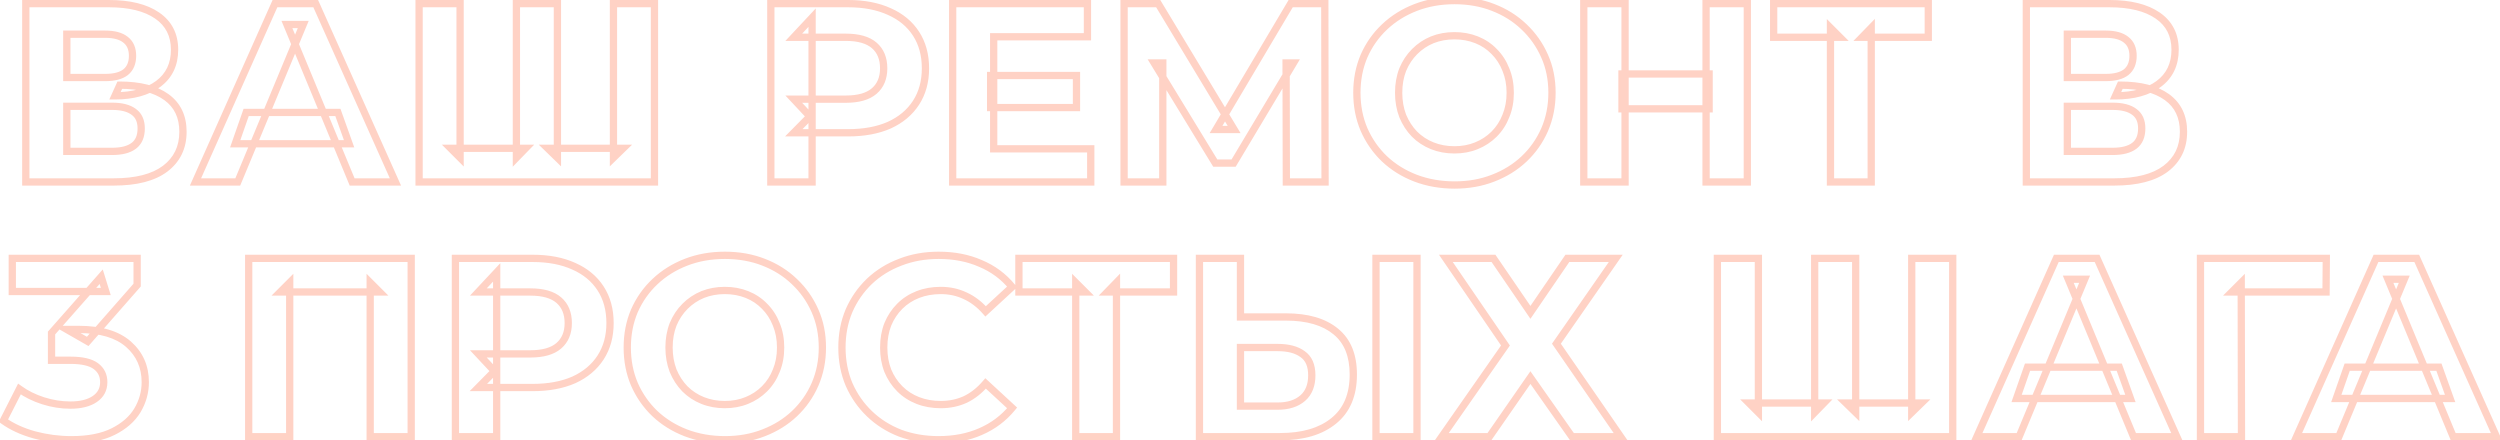 <?xml version="1.0" encoding="UTF-8"?> <svg xmlns="http://www.w3.org/2000/svg" width="687" height="121" viewBox="0 0 687 121" fill="none"><g opacity="0.3"><mask id="path-1-outside-1_366_111" maskUnits="userSpaceOnUse" x="-1" y="-1" width="689" height="123" fill="black"><rect fill="white" x="-1" y="-1" width="689" height="123"></rect><path d="M7.09 50V1H29.91C35.603 1 40.037 2.097 43.21 4.29C46.383 6.483 47.97 9.61 47.97 13.67C47.97 17.683 46.477 20.81 43.49 23.05C40.503 25.243 36.537 26.34 31.59 26.34L32.92 23.4C38.427 23.4 42.697 24.497 45.73 26.69C48.763 28.883 50.28 32.057 50.28 36.21C50.28 40.503 48.647 43.887 45.38 46.36C42.16 48.787 37.447 50 31.24 50H7.09ZM18.36 41.6H30.82C33.433 41.6 35.417 41.087 36.77 40.06C38.123 39.033 38.8 37.447 38.8 35.3C38.8 33.247 38.123 31.73 36.77 30.75C35.417 29.723 33.433 29.21 30.82 29.21H18.36V41.6ZM18.36 21.3H28.93C31.403 21.3 33.27 20.81 34.53 19.83C35.79 18.803 36.42 17.31 36.42 15.35C36.42 13.39 35.79 11.92 34.53 10.94C33.27 9.913 31.403 9.4 28.93 9.4H18.36V21.3ZM53.718 50L75.558 1H86.758L108.668 50H96.768L78.848 6.74H83.328L65.338 50H53.718ZM64.638 39.5L67.648 30.89H92.848L95.928 39.5H64.638ZM144.426 40.76L141.906 43.35V1H153.176V43.35L150.516 40.76H171.236L168.576 43.35V1H179.846V50H115.166V1H126.436V43.35L123.846 40.76H144.426ZM211.826 50V1H233.036C237.423 1 241.203 1.723 244.376 3.17C247.55 4.57 250 6.6 251.726 9.26C253.453 11.92 254.316 15.093 254.316 18.78C254.316 22.42 253.453 25.57 251.726 28.23C250 30.89 247.55 32.943 244.376 34.39C241.203 35.79 237.423 36.49 233.036 36.49H218.126L223.166 31.38V50H211.826ZM223.166 32.64L218.126 27.25H232.406C235.906 27.25 238.52 26.503 240.246 25.01C241.973 23.517 242.836 21.44 242.836 18.78C242.836 16.073 241.973 13.973 240.246 12.48C238.52 10.987 235.906 10.24 232.406 10.24H218.126L223.166 4.85V32.64ZM272.227 20.74H295.817V29.56H272.227V20.74ZM273.067 40.9H299.737V50H261.797V1H298.827V10.1H273.067V40.9ZM308.897 50V1H318.277L339.137 35.58H334.167L354.677 1H364.057L364.127 50H353.487L353.417 17.31H355.447L338.997 44.82H333.957L317.157 17.31H319.537V50H308.897ZM399.749 50.84C395.876 50.84 392.282 50.21 388.969 48.95C385.702 47.69 382.856 45.917 380.429 43.63C378.049 41.343 376.182 38.66 374.829 35.58C373.522 32.5 372.869 29.14 372.869 25.5C372.869 21.86 373.522 18.5 374.829 15.42C376.182 12.34 378.072 9.657 380.499 7.37C382.926 5.083 385.772 3.31 389.039 2.05C392.306 0.79 395.852 0.16 399.679 0.16C403.552 0.16 407.099 0.79 410.319 2.05C413.586 3.31 416.409 5.083 418.789 7.37C421.216 9.657 423.106 12.34 424.459 15.42C425.812 18.453 426.489 21.813 426.489 25.5C426.489 29.14 425.812 32.523 424.459 35.65C423.106 38.73 421.216 41.413 418.789 43.7C416.409 45.94 413.586 47.69 410.319 48.95C407.099 50.21 403.576 50.84 399.749 50.84ZM399.679 41.18C401.872 41.18 403.879 40.807 405.699 40.06C407.566 39.313 409.199 38.24 410.599 36.84C411.999 35.44 413.072 33.783 413.819 31.87C414.612 29.957 415.009 27.833 415.009 25.5C415.009 23.167 414.612 21.043 413.819 19.13C413.072 17.217 411.999 15.56 410.599 14.16C409.246 12.76 407.636 11.687 405.769 10.94C403.902 10.193 401.872 9.82 399.679 9.82C397.486 9.82 395.456 10.193 393.589 10.94C391.769 11.687 390.159 12.76 388.759 14.16C387.359 15.56 386.262 17.217 385.469 19.13C384.722 21.043 384.349 23.167 384.349 25.5C384.349 27.787 384.722 29.91 385.469 31.87C386.262 33.783 387.336 35.44 388.689 36.84C390.089 38.24 391.722 39.313 393.589 40.06C395.456 40.807 397.486 41.18 399.679 41.18ZM468.825 1H480.165V50H468.825V1ZM446.565 50H435.225V1H446.565V50ZM469.665 29.91H445.725V20.32H469.665V29.91ZM503.012 50V7.65L505.602 10.24H487.402V1H529.892V10.24H511.692L514.212 7.65V50H503.012ZM556.836 50V1H579.656C585.349 1 589.783 2.097 592.956 4.29C596.129 6.483 597.716 9.61 597.716 13.67C597.716 17.683 596.223 20.81 593.236 23.05C590.249 25.243 586.283 26.34 581.336 26.34L582.666 23.4C588.173 23.4 592.443 24.497 595.476 26.69C598.509 28.883 600.026 32.057 600.026 36.21C600.026 40.503 598.393 43.887 595.126 46.36C591.906 48.787 587.193 50 580.986 50H556.836ZM568.106 41.6H580.566C583.179 41.6 585.163 41.087 586.516 40.06C587.869 39.033 588.546 37.447 588.546 35.3C588.546 33.247 587.869 31.73 586.516 30.75C585.163 29.723 583.179 29.21 580.566 29.21H568.106V41.6ZM568.106 21.3H578.676C581.149 21.3 583.016 20.81 584.276 19.83C585.536 18.803 586.166 17.31 586.166 15.35C586.166 13.39 585.536 11.92 584.276 10.94C583.016 9.913 581.149 9.4 578.676 9.4H568.106V21.3ZM19.62 120.84C16.213 120.84 12.83 120.397 9.47 119.51C6.11 118.577 3.263 117.27 0.93 115.59L5.34 106.91C7.207 108.263 9.377 109.337 11.85 110.13C14.323 110.923 16.82 111.32 19.34 111.32C22.187 111.32 24.427 110.76 26.06 109.64C27.693 108.52 28.51 106.98 28.51 105.02C28.51 103.153 27.787 101.683 26.34 100.61C24.893 99.537 22.56 99 19.34 99H14.16V91.51L27.81 76.04L29.07 80.1H3.38V71H37.68V78.35L24.1 93.82L18.36 90.53H21.65C27.67 90.53 32.22 91.883 35.3 94.59C38.38 97.297 39.92 100.773 39.92 105.02C39.92 107.773 39.197 110.363 37.75 112.79C36.303 115.17 34.087 117.107 31.1 118.6C28.113 120.093 24.287 120.84 19.62 120.84ZM68.34 120V71H113V120H101.73V77.65L104.32 80.24H77.02L79.61 77.65V120H68.34ZM125.147 120V71H146.357C150.743 71 154.523 71.723 157.697 73.17C160.87 74.57 163.32 76.6 165.047 79.26C166.773 81.92 167.637 85.093 167.637 88.78C167.637 92.42 166.773 95.57 165.047 98.23C163.32 100.89 160.87 102.943 157.697 104.39C154.523 105.79 150.743 106.49 146.357 106.49H131.447L136.487 101.38V120H125.147ZM136.487 102.64L131.447 97.25H145.727C149.227 97.25 151.84 96.503 153.567 95.01C155.293 93.517 156.157 91.44 156.157 88.78C156.157 86.073 155.293 83.973 153.567 82.48C151.84 80.987 149.227 80.24 145.727 80.24H131.447L136.487 74.85V102.64ZM199.251 120.84C195.378 120.84 191.784 120.21 188.471 118.95C185.204 117.69 182.358 115.917 179.931 113.63C177.551 111.343 175.684 108.66 174.331 105.58C173.024 102.5 172.371 99.14 172.371 95.5C172.371 91.86 173.024 88.5 174.331 85.42C175.684 82.34 177.574 79.657 180.001 77.37C182.428 75.083 185.274 73.31 188.541 72.05C191.808 70.79 195.354 70.16 199.181 70.16C203.054 70.16 206.601 70.79 209.821 72.05C213.088 73.31 215.911 75.083 218.291 77.37C220.718 79.657 222.608 82.34 223.961 85.42C225.314 88.453 225.991 91.813 225.991 95.5C225.991 99.14 225.314 102.523 223.961 105.65C222.608 108.73 220.718 111.413 218.291 113.7C215.911 115.94 213.088 117.69 209.821 118.95C206.601 120.21 203.078 120.84 199.251 120.84ZM199.181 111.18C201.374 111.18 203.381 110.807 205.201 110.06C207.068 109.313 208.701 108.24 210.101 106.84C211.501 105.44 212.574 103.783 213.321 101.87C214.114 99.957 214.511 97.833 214.511 95.5C214.511 93.167 214.114 91.043 213.321 89.13C212.574 87.217 211.501 85.56 210.101 84.16C208.748 82.76 207.138 81.687 205.271 80.94C203.404 80.193 201.374 79.82 199.181 79.82C196.988 79.82 194.958 80.193 193.091 80.94C191.271 81.687 189.661 82.76 188.261 84.16C186.861 85.56 185.764 87.217 184.971 89.13C184.224 91.043 183.851 93.167 183.851 95.5C183.851 97.787 184.224 99.91 184.971 101.87C185.764 103.783 186.838 105.44 188.191 106.84C189.591 108.24 191.224 109.313 193.091 110.06C194.958 110.807 196.988 111.18 199.181 111.18ZM257.897 120.84C254.117 120.84 250.593 120.233 247.327 119.02C244.107 117.76 241.307 115.987 238.927 113.7C236.547 111.413 234.68 108.73 233.327 105.65C232.02 102.57 231.367 99.187 231.367 95.5C231.367 91.813 232.02 88.43 233.327 85.35C234.68 82.27 236.547 79.587 238.927 77.3C241.353 75.013 244.177 73.263 247.397 72.05C250.617 70.79 254.14 70.16 257.967 70.16C262.213 70.16 266.04 70.907 269.447 72.4C272.9 73.847 275.793 75.993 278.127 78.84L270.847 85.56C269.167 83.647 267.3 82.223 265.247 81.29C263.193 80.31 260.953 79.82 258.527 79.82C256.24 79.82 254.14 80.193 252.227 80.94C250.313 81.687 248.657 82.76 247.257 84.16C245.857 85.56 244.76 87.217 243.967 89.13C243.22 91.043 242.847 93.167 242.847 95.5C242.847 97.833 243.22 99.957 243.967 101.87C244.76 103.783 245.857 105.44 247.257 106.84C248.657 108.24 250.313 109.313 252.227 110.06C254.14 110.807 256.24 111.18 258.527 111.18C260.953 111.18 263.193 110.713 265.247 109.78C267.3 108.8 269.167 107.33 270.847 105.37L278.127 112.09C275.793 114.937 272.9 117.107 269.447 118.6C266.04 120.093 262.19 120.84 257.897 120.84ZM295.609 120V77.65L298.199 80.24H279.999V71H322.489V80.24H304.289L306.809 77.65V120H295.609ZM353.34 87.1C359.266 87.1 363.84 88.43 367.06 91.09C370.28 93.703 371.89 97.647 371.89 102.92C371.89 108.52 370.093 112.767 366.5 115.66C362.953 118.553 358.03 120 351.73 120H329.61V71H340.88V87.1H353.34ZM351.1 111.6C353.993 111.6 356.28 110.877 357.96 109.43C359.64 107.983 360.48 105.883 360.48 103.13C360.48 100.423 359.64 98.487 357.96 97.32C356.326 96.107 354.04 95.5 351.1 95.5H340.88V111.6H351.1ZM378.12 120V71H389.39V120H378.12ZM397.322 71H410.412L420.562 85.84L430.712 71H444.012L427.702 94.45L445.342 120H431.972L420.562 103.76L409.292 120H396.202L413.702 94.94L397.322 71ZM501.194 110.76L498.674 113.35V71H509.944V113.35L507.284 110.76H528.004L525.344 113.35V71H536.614V120H471.934V71H483.204V113.35L480.614 110.76H501.194ZM543.24 120L565.08 71H576.28L598.19 120H586.29L568.37 76.74H572.85L554.86 120H543.24ZM554.16 109.5L557.17 100.89H582.37L585.45 109.5H554.16ZM604.688 120V71H639.268L639.198 80.24H613.298L615.888 77.65L615.958 120H604.688ZM631.081 120L652.921 71H664.121L686.031 120H674.131L656.211 76.74H660.691L642.701 120H631.081ZM642.001 109.5L645.011 100.89H670.211L673.291 109.5H642.001Z"></path></mask><path d="M7.09 50H6.09V51H7.09V50ZM7.09 1V-3.33786e-06H6.09V1H7.09ZM43.21 4.29L43.779 3.467L43.779 3.467L43.21 4.29ZM43.49 23.05L44.082 23.856L44.09 23.85L43.49 23.05ZM31.59 26.34L30.679 25.928L30.04 27.34H31.59V26.34ZM32.92 23.4V22.4H32.275L32.009 22.988L32.92 23.4ZM45.73 26.69L46.316 25.88L46.316 25.88L45.73 26.69ZM45.38 46.36L45.982 47.159L45.984 47.157L45.38 46.36ZM18.36 41.6H17.36V42.6H18.36V41.6ZM36.77 40.06L37.374 40.857L37.374 40.857L36.77 40.06ZM36.77 30.75L36.166 31.547L36.175 31.553L36.184 31.56L36.77 30.75ZM18.36 29.21V28.21H17.36V29.21H18.36ZM18.36 21.3H17.36V22.3H18.36V21.3ZM34.53 19.83L35.144 20.619L35.153 20.612L35.162 20.605L34.53 19.83ZM34.53 10.94L33.898 11.715L33.907 11.722L33.916 11.729L34.53 10.94ZM18.36 9.4V8.4H17.36V9.4H18.36ZM8.09 50V1H6.09V50H8.09ZM7.09 2H29.91V-3.33786e-06H7.09V2ZM29.91 2C35.492 2 39.697 3.078 42.641 5.113L43.779 3.467C40.376 1.116 35.715 -3.33786e-06 29.91 -3.33786e-06V2ZM42.641 5.113C45.528 7.108 46.97 9.918 46.97 13.67H48.97C48.97 9.302 47.239 5.859 43.779 3.467L42.641 5.113ZM46.97 13.67C46.97 17.396 45.604 20.215 42.89 22.25L44.09 23.85C47.35 21.405 48.97 17.971 48.97 13.67H46.97ZM42.898 22.244C40.132 24.275 36.394 25.34 31.59 25.34V27.34C36.679 27.34 40.874 26.212 44.082 23.856L42.898 22.244ZM32.501 26.752L33.831 23.812L32.009 22.988L30.679 25.928L32.501 26.752ZM32.92 24.4C38.311 24.4 42.344 25.476 45.144 27.5L46.316 25.88C43.049 23.517 38.542 22.4 32.92 22.4V24.4ZM45.144 27.5C47.886 29.483 49.28 32.337 49.28 36.21H51.28C51.28 31.776 49.641 28.284 46.316 25.88L45.144 27.5ZM49.28 36.21C49.28 40.208 47.78 43.289 44.776 45.563L45.984 47.157C49.514 44.485 51.28 40.799 51.28 36.21H49.28ZM44.778 45.561C41.803 47.804 37.34 49 31.24 49V51C37.554 51 42.517 49.77 45.982 47.159L44.778 45.561ZM31.24 49H7.09V51H31.24V49ZM18.36 42.6H30.82V40.6H18.36V42.6ZM30.82 42.6C33.541 42.6 35.776 42.069 37.374 40.857L36.166 39.263C35.057 40.104 33.326 40.6 30.82 40.6V42.6ZM37.374 40.857C39.041 39.592 39.8 37.669 39.8 35.3H37.8C37.8 37.225 37.205 38.475 36.166 39.263L37.374 40.857ZM39.8 35.3C39.8 33.008 39.03 31.152 37.356 29.94L36.184 31.56C37.217 32.308 37.8 33.485 37.8 35.3H39.8ZM37.374 29.953C35.776 28.741 33.541 28.21 30.82 28.21V30.21C33.326 30.21 35.057 30.706 36.166 31.547L37.374 29.953ZM30.82 28.21H18.36V30.21H30.82V28.21ZM17.36 29.21V41.6H19.36V29.21H17.36ZM18.36 22.3H28.93V20.3H18.36V22.3ZM28.93 22.3C31.511 22.3 33.635 21.793 35.144 20.619L33.916 19.041C32.905 19.827 31.296 20.3 28.93 20.3V22.3ZM35.162 20.605C36.703 19.349 37.42 17.542 37.42 15.35H35.42C35.42 17.078 34.877 18.257 33.898 19.055L35.162 20.605ZM37.42 15.35C37.42 13.159 36.703 11.363 35.144 10.151L33.916 11.729C34.877 12.477 35.42 13.621 35.42 15.35H37.42ZM35.162 10.165C33.651 8.934 31.519 8.4 28.93 8.4V10.4C31.288 10.4 32.889 10.893 33.898 11.715L35.162 10.165ZM28.93 8.4H18.36V10.4H28.93V8.4ZM17.36 9.4V21.3H19.36V9.4H17.36ZM53.718 50L52.805 49.593L52.178 51H53.718V50ZM75.558 1V-3.33786e-06H74.909L74.645 0.593L75.558 1ZM86.758 1L87.671 0.592L87.406 -3.33786e-06H86.758V1ZM108.668 50V51H110.211L109.581 49.592L108.668 50ZM96.768 50L95.844 50.383L96.1 51H96.768V50ZM78.848 6.74V5.74H77.352L77.924 7.123L78.848 6.74ZM83.328 6.74L84.251 7.124L84.827 5.74H83.328V6.74ZM65.338 50V51H66.005L66.261 50.384L65.338 50ZM64.638 39.5L63.694 39.17L63.229 40.5H64.638V39.5ZM67.648 30.89V29.89H66.939L66.704 30.56L67.648 30.89ZM92.848 30.89L93.79 30.553L93.552 29.89H92.848V30.89ZM95.928 39.5V40.5H97.348L96.87 39.163L95.928 39.5ZM54.632 50.407L76.472 1.407L74.645 0.593L52.805 49.593L54.632 50.407ZM75.558 2H86.758V-3.33786e-06H75.558V2ZM85.845 1.408L107.755 50.408L109.581 49.592L87.671 0.592L85.845 1.408ZM108.668 49H96.768V51H108.668V49ZM97.692 49.617L79.772 6.357L77.924 7.123L95.844 50.383L97.692 49.617ZM78.848 7.74H83.328V5.74H78.848V7.74ZM82.405 6.356L64.415 49.616L66.261 50.384L84.251 7.124L82.405 6.356ZM65.338 49H53.718V51H65.338V49ZM65.582 39.83L68.592 31.22L66.704 30.56L63.694 39.17L65.582 39.83ZM67.648 31.89H92.848V29.89H67.648V31.89ZM91.907 31.227L94.987 39.837L96.87 39.163L93.79 30.553L91.907 31.227ZM95.928 38.5H64.638V40.5H95.928V38.5ZM144.426 40.76L145.143 41.457L146.794 39.76H144.426V40.76ZM141.906 43.35H140.906V45.812L142.623 44.047L141.906 43.35ZM141.906 1V-3.33786e-06H140.906V1H141.906ZM153.176 1H154.176V-3.33786e-06H153.176V1ZM153.176 43.35L152.479 44.066L154.176 45.719V43.35H153.176ZM150.516 40.76V39.76H148.056L149.819 41.477L150.516 40.76ZM171.236 40.76L171.934 41.477L173.697 39.76H171.236V40.76ZM168.576 43.35H167.576V45.719L169.274 44.066L168.576 43.35ZM168.576 1V-3.33786e-06H167.576V1H168.576ZM179.846 1H180.846V-3.33786e-06H179.846V1ZM179.846 50V51H180.846V50H179.846ZM115.166 50H114.166V51H115.166V50ZM115.166 1V-3.33786e-06H114.166V1H115.166ZM126.436 1H127.436V-3.33786e-06H126.436V1ZM126.436 43.35L125.729 44.057L127.436 45.764V43.35H126.436ZM123.846 40.76V39.76H121.432L123.139 41.467L123.846 40.76ZM143.709 40.063L141.189 42.653L142.623 44.047L145.143 41.457L143.709 40.063ZM142.906 43.35V1H140.906V43.35H142.906ZM141.906 2H153.176V-3.33786e-06H141.906V2ZM152.176 1V43.35H154.176V1H152.176ZM153.874 42.633L151.214 40.044L149.819 41.477L152.479 44.066L153.874 42.633ZM150.516 41.76H171.236V39.76H150.516V41.76ZM170.539 40.044L167.879 42.633L169.274 44.066L171.934 41.477L170.539 40.044ZM169.576 43.35V1H167.576V43.35H169.576ZM168.576 2H179.846V-3.33786e-06H168.576V2ZM178.846 1V50H180.846V1H178.846ZM179.846 49H115.166V51H179.846V49ZM116.166 50V1H114.166V50H116.166ZM115.166 2H126.436V-3.33786e-06H115.166V2ZM125.436 1V43.35H127.436V1H125.436ZM127.143 42.643L124.553 40.053L123.139 41.467L125.729 44.057L127.143 42.643ZM123.846 41.76H144.426V39.76H123.846V41.76ZM211.826 50H210.826V51H211.826V50ZM211.826 1V-3.33786e-06H210.826V1H211.826ZM244.376 3.17L243.961 4.08L243.973 4.085L244.376 3.17ZM251.726 9.26L250.888 9.804L250.888 9.804L251.726 9.26ZM244.376 34.39L244.78 35.305L244.791 35.3L244.376 34.39ZM218.126 36.49L217.414 35.788L215.735 37.49H218.126V36.49ZM223.166 31.38H224.166V28.942L222.454 30.678L223.166 31.38ZM223.166 50V51H224.166V50H223.166ZM223.166 32.64L222.436 33.323L224.166 35.174V32.64H223.166ZM218.126 27.25V26.25H215.822L217.396 27.933L218.126 27.25ZM218.126 10.24L217.396 9.557L215.822 11.24H218.126V10.24ZM223.166 4.85H224.166V2.316L222.436 4.167L223.166 4.85ZM212.826 50V1H210.826V50H212.826ZM211.826 2H233.036V-3.33786e-06H211.826V2ZM233.036 2C237.316 2 240.947 2.706 243.962 4.08L244.791 2.26C241.459 0.741 237.53 -3.33786e-06 233.036 -3.33786e-06V2ZM243.973 4.085C246.985 5.414 249.277 7.323 250.888 9.804L252.565 8.716C250.723 5.877 248.114 3.726 244.78 2.255L243.973 4.085ZM250.888 9.804C252.493 12.277 253.316 15.255 253.316 18.78H255.316C255.316 14.932 254.413 11.563 252.565 8.716L250.888 9.804ZM253.316 18.78C253.316 22.256 252.494 25.211 250.888 27.686L252.565 28.774C254.412 25.929 255.316 22.584 255.316 18.78H253.316ZM250.888 27.686C249.275 30.17 246.98 32.104 243.962 33.48L244.791 35.3C248.12 33.782 250.725 31.61 252.565 28.774L250.888 27.686ZM243.973 33.475C240.955 34.806 237.32 35.49 233.036 35.49V37.49C237.526 37.49 241.451 36.774 244.78 35.305L243.973 33.475ZM233.036 35.49H218.126V37.49H233.036V35.49ZM218.838 37.192L223.878 32.082L222.454 30.678L217.414 35.788L218.838 37.192ZM222.166 31.38V50H224.166V31.38H222.166ZM223.166 49H211.826V51H223.166V49ZM223.897 31.957L218.857 26.567L217.396 27.933L222.436 33.323L223.897 31.957ZM218.126 28.25H232.406V26.25H218.126V28.25ZM232.406 28.25C236.024 28.25 238.917 27.482 240.9 25.766L239.592 24.254C238.122 25.525 235.789 26.25 232.406 26.25V28.25ZM240.9 25.766C242.884 24.051 243.836 21.677 243.836 18.78H241.836C241.836 21.203 241.062 22.982 239.592 24.254L240.9 25.766ZM243.836 18.78C243.836 15.842 242.888 13.443 240.9 11.724L239.592 13.236C241.058 14.504 241.836 16.304 241.836 18.78H243.836ZM240.9 11.724C238.917 10.008 236.024 9.24 232.406 9.24V11.24C235.789 11.24 238.122 11.965 239.592 13.236L240.9 11.724ZM232.406 9.24H218.126V11.24H232.406V9.24ZM218.857 10.923L223.897 5.533L222.436 4.167L217.396 9.557L218.857 10.923ZM222.166 4.85V32.64H224.166V4.85H222.166ZM272.227 20.74V19.74H271.227V20.74H272.227ZM295.817 20.74H296.817V19.74H295.817V20.74ZM295.817 29.56V30.56H296.817V29.56H295.817ZM272.227 29.56H271.227V30.56H272.227V29.56ZM273.067 40.9H272.067V41.9H273.067V40.9ZM299.737 40.9H300.737V39.9H299.737V40.9ZM299.737 50V51H300.737V50H299.737ZM261.797 50H260.797V51H261.797V50ZM261.797 1V-3.33786e-06H260.797V1H261.797ZM298.827 1H299.827V-3.33786e-06H298.827V1ZM298.827 10.1V11.1H299.827V10.1H298.827ZM273.067 10.1V9.1H272.067V10.1H273.067ZM272.227 21.74H295.817V19.74H272.227V21.74ZM294.817 20.74V29.56H296.817V20.74H294.817ZM295.817 28.56H272.227V30.56H295.817V28.56ZM273.227 29.56V20.74H271.227V29.56H273.227ZM273.067 41.9H299.737V39.9H273.067V41.9ZM298.737 40.9V50H300.737V40.9H298.737ZM299.737 49H261.797V51H299.737V49ZM262.797 50V1H260.797V50H262.797ZM261.797 2H298.827V-3.33786e-06H261.797V2ZM297.827 1V10.1H299.827V1H297.827ZM298.827 9.1H273.067V11.1H298.827V9.1ZM272.067 10.1V40.9H274.067V10.1H272.067ZM308.897 50H307.897V51H308.897V50ZM308.897 1V-3.33786e-06H307.897V1H308.897ZM318.277 1L319.133 0.483L318.841 -3.33786e-06H318.277V1ZM339.137 35.58V36.58H340.908L339.993 35.063L339.137 35.58ZM334.167 35.58L333.307 35.07L332.411 36.58H334.167V35.58ZM354.677 1V-3.33786e-06H354.107L353.817 0.49L354.677 1ZM364.057 1L365.057 0.999L365.055 -3.33786e-06H364.057V1ZM364.127 50V51H365.128L365.127 49.999L364.127 50ZM353.487 50L352.487 50.002L352.489 51H353.487V50ZM353.417 17.31V16.31H352.415L352.417 17.312L353.417 17.31ZM355.447 17.31L356.305 17.823L357.21 16.31H355.447V17.31ZM338.997 44.82V45.82H339.564L339.855 45.333L338.997 44.82ZM333.957 44.82L333.103 45.341L333.396 45.82H333.957V44.82ZM317.157 17.31V16.31H315.374L316.303 17.831L317.157 17.31ZM319.537 17.31H320.537V16.31H319.537V17.31ZM319.537 50V51H320.537V50H319.537ZM309.897 50V1H307.897V50H309.897ZM308.897 2H318.277V-3.33786e-06H308.897V2ZM317.42 1.517L338.28 36.096L339.993 35.063L319.133 0.483L317.42 1.517ZM339.137 34.58H334.167V36.58H339.137V34.58ZM335.027 36.09L355.537 1.51L353.817 0.49L333.307 35.07L335.027 36.09ZM354.677 2H364.057V-3.33786e-06H354.677V2ZM363.057 1.001L363.127 50.001L365.127 49.999L365.057 0.999L363.057 1.001ZM364.127 49H353.487V51H364.127V49ZM354.487 49.998L354.417 17.308L352.417 17.312L352.487 50.002L354.487 49.998ZM353.417 18.31H355.447V16.31H353.417V18.31ZM354.588 16.797L338.138 44.307L339.855 45.333L356.305 17.823L354.588 16.797ZM338.997 43.82H333.957V45.82H338.997V43.82ZM334.81 44.299L318.01 16.789L316.303 17.831L333.103 45.341L334.81 44.299ZM317.157 18.31H319.537V16.31H317.157V18.31ZM318.537 17.31V50H320.537V17.31H318.537ZM319.537 49H308.897V51H319.537V49ZM388.969 48.95L388.609 49.883L388.614 49.885L388.969 48.95ZM380.429 43.63L379.736 44.351L379.743 44.358L380.429 43.63ZM374.829 35.58L373.908 35.971L373.913 35.982L374.829 35.58ZM374.829 15.42L373.913 15.018L373.908 15.029L374.829 15.42ZM380.499 7.37L379.813 6.642L379.813 6.642L380.499 7.37ZM389.039 2.05L388.679 1.117L388.679 1.117L389.039 2.05ZM410.319 2.05L409.955 2.981L409.959 2.983L410.319 2.05ZM418.789 7.37L418.096 8.091L418.103 8.098L418.789 7.37ZM424.459 15.42L423.543 15.822L423.546 15.827L424.459 15.42ZM424.459 35.65L425.375 36.052L425.377 36.047L424.459 35.65ZM418.789 43.7L419.474 44.428L419.475 44.428L418.789 43.7ZM410.319 48.95L409.959 48.017L409.955 48.019L410.319 48.95ZM405.699 40.06L405.328 39.132L405.319 39.135L405.699 40.06ZM410.599 36.84L409.892 36.133L409.892 36.133L410.599 36.84ZM413.819 31.87L412.895 31.487L412.891 31.497L412.887 31.506L413.819 31.87ZM413.819 19.13L412.887 19.494L412.891 19.503L412.895 19.513L413.819 19.13ZM410.599 14.16L409.88 14.855L409.886 14.861L409.892 14.867L410.599 14.16ZM405.769 10.94L405.398 11.868L405.398 11.868L405.769 10.94ZM393.589 10.94L393.218 10.011L393.209 10.015L393.589 10.94ZM388.759 14.16L389.466 14.867L389.466 14.867L388.759 14.16ZM385.469 19.13L384.545 18.747L384.541 18.757L384.537 18.767L385.469 19.13ZM385.469 31.87L384.534 32.226L384.54 32.24L384.545 32.253L385.469 31.87ZM388.689 36.84L387.97 37.535L387.976 37.541L387.982 37.547L388.689 36.84ZM393.589 40.06L393.96 39.132L393.96 39.132L393.589 40.06ZM399.749 49.84C395.986 49.84 392.514 49.228 389.324 48.015L388.614 49.885C392.05 51.192 395.765 51.84 399.749 51.84V49.84ZM389.329 48.017C386.177 46.801 383.442 45.096 381.115 42.902L379.743 44.358C382.269 46.738 385.228 48.579 388.609 49.883L389.329 48.017ZM381.122 42.909C378.838 40.715 377.046 38.14 375.745 35.178L373.913 35.982C375.318 39.18 377.26 41.972 379.736 44.351L381.122 42.909ZM375.75 35.189C374.5 32.243 373.869 29.018 373.869 25.5H371.869C371.869 29.262 372.545 32.757 373.908 35.971L375.75 35.189ZM373.869 25.5C373.869 21.982 374.5 18.756 375.75 15.81L373.908 15.029C372.545 18.244 371.869 21.738 371.869 25.5H373.869ZM375.745 15.822C377.044 12.864 378.857 10.292 381.185 8.098L379.813 6.642C377.288 9.022 375.32 11.816 373.913 15.018L375.745 15.822ZM381.185 8.098C383.512 5.904 386.247 4.199 389.399 2.983L388.679 1.117C385.298 2.421 382.339 4.262 379.813 6.642L381.185 8.098ZM389.399 2.983C392.54 1.771 395.964 1.16 399.679 1.16V-0.84C395.741 -0.84 392.071 -0.191 388.679 1.117L389.399 2.983ZM399.679 1.16C403.443 1.16 406.864 1.772 409.955 2.981L410.683 1.119C407.334 -0.192 403.662 -0.84 399.679 -0.84V1.16ZM409.959 2.983C413.109 4.198 415.818 5.902 418.096 8.091L419.482 6.649C417 4.265 414.062 2.422 410.679 1.117L409.959 2.983ZM418.103 8.098C420.431 10.292 422.244 12.864 423.543 15.822L425.375 15.018C423.968 11.816 422 9.022 419.475 6.642L418.103 8.098ZM423.546 15.827C424.836 18.719 425.489 21.938 425.489 25.5H427.489C427.489 21.689 426.789 18.188 425.372 15.013L423.546 15.827ZM425.489 25.5C425.489 29.013 424.837 32.26 423.541 35.253L425.377 36.047C426.788 32.787 427.489 29.267 427.489 25.5H425.489ZM423.543 35.248C422.244 38.206 420.431 40.778 418.103 42.972L419.475 44.428C422 42.048 423.968 39.254 425.375 36.052L423.543 35.248ZM418.104 42.972C415.824 45.117 413.114 46.8 409.959 48.017L410.679 49.883C414.058 48.58 416.994 46.763 419.474 44.428L418.104 42.972ZM409.955 48.019C406.862 49.229 403.464 49.84 399.749 49.84V51.84C403.687 51.84 407.335 51.191 410.683 49.881L409.955 48.019ZM399.679 42.18C401.988 42.18 404.125 41.787 406.079 40.985L405.319 39.135C403.633 39.827 401.757 40.18 399.679 40.18V42.18ZM406.07 40.989C408.061 40.192 409.809 39.044 411.306 37.547L409.892 36.133C408.589 37.436 407.071 38.434 405.328 39.132L406.07 40.989ZM411.306 37.547C412.808 36.046 413.956 34.271 414.751 32.233L412.887 31.506C412.189 33.296 411.19 34.834 409.892 36.133L411.306 37.547ZM414.743 32.253C415.592 30.204 416.009 27.948 416.009 25.5H414.009C414.009 27.718 413.632 29.709 412.895 31.487L414.743 32.253ZM416.009 25.5C416.009 23.052 415.592 20.796 414.743 18.747L412.895 19.513C413.632 21.291 414.009 23.282 414.009 25.5H416.009ZM414.751 18.767C413.956 16.729 412.808 14.954 411.306 13.453L409.892 14.867C411.19 16.166 412.189 17.704 412.887 19.494L414.751 18.767ZM411.318 13.465C409.863 11.96 408.134 10.809 406.14 10.011L405.398 11.868C407.138 12.565 408.628 13.56 409.88 14.855L411.318 13.465ZM406.14 10.011C404.145 9.213 401.988 8.82 399.679 8.82V10.82C401.757 10.82 403.659 11.173 405.398 11.868L406.14 10.011ZM399.679 8.82C397.37 8.82 395.213 9.213 393.218 10.011L393.96 11.868C395.699 11.173 397.601 10.82 399.679 10.82V8.82ZM393.209 10.015C391.266 10.812 389.545 11.96 388.052 13.453L389.466 14.867C390.773 13.56 392.272 12.561 393.969 11.865L393.209 10.015ZM388.052 13.453C386.555 14.95 385.386 16.718 384.545 18.747L386.393 19.513C387.138 17.715 388.163 16.17 389.466 14.867L388.052 13.453ZM384.537 18.767C383.74 20.81 383.349 23.059 383.349 25.5H385.349C385.349 23.274 385.705 21.276 386.401 19.494L384.537 18.767ZM383.349 25.5C383.349 27.897 383.741 30.142 384.534 32.226L386.403 31.514C385.704 29.677 385.349 27.676 385.349 25.5H383.349ZM384.545 32.253C385.384 34.275 386.524 36.039 387.97 37.535L389.408 36.145C388.147 34.841 387.141 33.292 386.393 31.487L384.545 32.253ZM387.982 37.547C389.479 39.044 391.227 40.192 393.218 40.989L393.96 39.132C392.217 38.434 390.699 37.436 389.396 36.133L387.982 37.547ZM393.218 40.989C395.213 41.786 397.37 42.18 399.679 42.18V40.18C397.601 40.18 395.699 39.827 393.96 39.132L393.218 40.989ZM468.825 1V-3.33786e-06H467.825V1H468.825ZM480.165 1H481.165V-3.33786e-06H480.165V1ZM480.165 50V51H481.165V50H480.165ZM468.825 50H467.825V51H468.825V50ZM446.565 50V51H447.565V50H446.565ZM435.225 50H434.225V51H435.225V50ZM435.225 1V-3.33786e-06H434.225V1H435.225ZM446.565 1H447.565V-3.33786e-06H446.565V1ZM469.665 29.91V30.91H470.665V29.91H469.665ZM445.725 29.91H444.725V30.91H445.725V29.91ZM445.725 20.32V19.32H444.725V20.32H445.725ZM469.665 20.32H470.665V19.32H469.665V20.32ZM468.825 2H480.165V-3.33786e-06H468.825V2ZM479.165 1V50H481.165V1H479.165ZM480.165 49H468.825V51H480.165V49ZM469.825 50V1H467.825V50H469.825ZM446.565 49H435.225V51H446.565V49ZM436.225 50V1H434.225V50H436.225ZM435.225 2H446.565V-3.33786e-06H435.225V2ZM445.565 1V50H447.565V1H445.565ZM469.665 28.91H445.725V30.91H469.665V28.91ZM446.725 29.91V20.32H444.725V29.91H446.725ZM445.725 21.32H469.665V19.32H445.725V21.32ZM468.665 20.32V29.91H470.665V20.32H468.665ZM503.012 50H502.012V51H503.012V50ZM503.012 7.65L503.719 6.943L502.012 5.236V7.65H503.012ZM505.602 10.24V11.24H508.016L506.309 9.533L505.602 10.24ZM487.402 10.24H486.402V11.24H487.402V10.24ZM487.402 1V-3.33786e-06H486.402V1H487.402ZM529.892 1H530.892V-3.33786e-06H529.892V1ZM529.892 10.24V11.24H530.892V10.24H529.892ZM511.692 10.24L510.975 9.543L509.323 11.24H511.692V10.24ZM514.212 7.65H515.212V5.188L513.495 6.953L514.212 7.65ZM514.212 50V51H515.212V50H514.212ZM504.012 50V7.65H502.012V50H504.012ZM502.304 8.357L504.894 10.947L506.309 9.533L503.719 6.943L502.304 8.357ZM505.602 9.24H487.402V11.24H505.602V9.24ZM488.402 10.24V1H486.402V10.24H488.402ZM487.402 2H529.892V-3.33786e-06H487.402V2ZM528.892 1V10.24H530.892V1H528.892ZM529.892 9.24H511.692V11.24H529.892V9.24ZM512.408 10.937L514.928 8.347L513.495 6.953L510.975 9.543L512.408 10.937ZM513.212 7.65V50H515.212V7.65H513.212ZM514.212 49H503.012V51H514.212V49ZM556.836 50H555.836V51H556.836V50ZM556.836 1V-3.33786e-06H555.836V1H556.836ZM592.956 4.29L593.525 3.467L593.525 3.467L592.956 4.29ZM593.236 23.05L593.828 23.856L593.836 23.85L593.236 23.05ZM581.336 26.34L580.425 25.928L579.786 27.34H581.336V26.34ZM582.666 23.4V22.4H582.021L581.755 22.988L582.666 23.4ZM595.476 26.69L596.062 25.88L596.062 25.88L595.476 26.69ZM595.126 46.36L595.728 47.159L595.73 47.157L595.126 46.36ZM568.106 41.6H567.106V42.6H568.106V41.6ZM586.516 40.06L587.12 40.857L587.12 40.857L586.516 40.06ZM586.516 30.75L585.912 31.547L585.921 31.553L585.93 31.56L586.516 30.75ZM568.106 29.21V28.21H567.106V29.21H568.106ZM568.106 21.3H567.106V22.3H568.106V21.3ZM584.276 19.83L584.89 20.619L584.899 20.612L584.908 20.605L584.276 19.83ZM584.276 10.94L583.644 11.715L583.653 11.722L583.662 11.729L584.276 10.94ZM568.106 9.4V8.4H567.106V9.4H568.106ZM557.836 50V1H555.836V50H557.836ZM556.836 2H579.656V-3.33786e-06H556.836V2ZM579.656 2C585.238 2 589.443 3.078 592.388 5.113L593.525 3.467C590.122 1.116 585.461 -3.33786e-06 579.656 -3.33786e-06V2ZM592.388 5.113C595.274 7.108 596.716 9.918 596.716 13.67H598.716C598.716 9.302 596.985 5.859 593.525 3.467L592.388 5.113ZM596.716 13.67C596.716 17.396 595.35 20.215 592.636 22.25L593.836 23.85C597.096 21.405 598.716 17.971 598.716 13.67H596.716ZM592.644 22.244C589.878 24.275 586.14 25.34 581.336 25.34V27.34C586.425 27.34 590.62 26.212 593.828 23.856L592.644 22.244ZM582.247 26.752L583.577 23.812L581.755 22.988L580.425 25.928L582.247 26.752ZM582.666 24.4C588.057 24.4 592.091 25.476 594.89 27.5L596.062 25.88C592.795 23.517 588.289 22.4 582.666 22.4V24.4ZM594.89 27.5C597.632 29.483 599.026 32.337 599.026 36.21H601.026C601.026 31.776 599.387 28.284 596.062 25.88L594.89 27.5ZM599.026 36.21C599.026 40.208 597.526 43.289 594.522 45.563L595.73 47.157C599.26 44.485 601.026 40.799 601.026 36.21H599.026ZM594.524 45.561C591.549 47.804 587.086 49 580.986 49V51C587.3 51 592.263 49.77 595.728 47.159L594.524 45.561ZM580.986 49H556.836V51H580.986V49ZM568.106 42.6H580.566V40.6H568.106V42.6ZM580.566 42.6C583.287 42.6 585.522 42.069 587.12 40.857L585.912 39.263C584.804 40.104 583.072 40.6 580.566 40.6V42.6ZM587.12 40.857C588.788 39.592 589.546 37.669 589.546 35.3H587.546C587.546 37.225 586.951 38.475 585.912 39.263L587.12 40.857ZM589.546 35.3C589.546 33.008 588.776 31.152 587.103 29.94L585.93 31.56C586.963 32.308 587.546 33.485 587.546 35.3H589.546ZM587.12 29.953C585.522 28.741 583.287 28.21 580.566 28.21V30.21C583.072 30.21 584.804 30.706 585.912 31.547L587.12 29.953ZM580.566 28.21H568.106V30.21H580.566V28.21ZM567.106 29.21V41.6H569.106V29.21H567.106ZM568.106 22.3H578.676V20.3H568.106V22.3ZM578.676 22.3C581.257 22.3 583.381 21.793 584.89 20.619L583.662 19.041C582.651 19.827 581.042 20.3 578.676 20.3V22.3ZM584.908 20.605C586.449 19.349 587.166 17.542 587.166 15.35H585.166C585.166 17.078 584.623 18.257 583.644 19.055L584.908 20.605ZM587.166 15.35C587.166 13.159 586.449 11.363 584.89 10.151L583.662 11.729C584.623 12.477 585.166 13.621 585.166 15.35H587.166ZM584.908 10.165C583.397 8.934 581.265 8.4 578.676 8.4V10.4C581.034 10.4 582.635 10.893 583.644 11.715L584.908 10.165ZM578.676 8.4H568.106V10.4H578.676V8.4ZM567.106 9.4V21.3H569.106V9.4H567.106ZM9.47 119.51L9.202 120.474L9.215 120.477L9.47 119.51ZM0.93 115.59L0.038 115.137L-0.35 115.901L0.346 116.402L0.93 115.59ZM5.34 106.91L5.927 106.1L4.979 105.413L4.448 106.457L5.34 106.91ZM11.85 110.13L11.545 111.082L11.545 111.082L11.85 110.13ZM26.06 109.64L26.625 110.465L26.625 110.465L26.06 109.64ZM14.16 99H13.16V100H14.16V99ZM14.16 91.51L13.41 90.848L13.16 91.132V91.51H14.16ZM27.81 76.04L28.765 75.744L28.238 74.044L27.06 75.378L27.81 76.04ZM29.07 80.1V81.1H30.427L30.025 79.804L29.07 80.1ZM3.38 80.1H2.38V81.1H3.38V80.1ZM3.38 71V70H2.38V71H3.38ZM37.68 71H38.68V70H37.68V71ZM37.68 78.35L38.431 79.01L38.68 78.727V78.35H37.68ZM24.1 93.82L23.603 94.688L24.312 95.094L24.852 94.48L24.1 93.82ZM18.36 90.53V89.53H14.604L17.863 91.398L18.36 90.53ZM35.3 94.59L34.64 95.341L34.64 95.341L35.3 94.59ZM37.75 112.79L38.605 113.309L38.609 113.302L37.75 112.79ZM31.1 118.6L30.653 117.706L30.653 117.706L31.1 118.6ZM19.62 119.84C16.301 119.84 13.004 119.408 9.725 118.543L9.215 120.477C12.656 121.385 16.125 121.84 19.62 121.84V119.84ZM9.738 118.546C6.468 117.638 3.734 116.377 1.514 114.778L0.346 116.402C2.793 118.163 5.752 119.515 9.202 120.474L9.738 118.546ZM1.822 116.043L6.232 107.363L4.448 106.457L0.038 115.137L1.822 116.043ZM4.753 107.72C6.715 109.142 8.983 110.261 11.545 111.082L12.155 109.178C9.77 108.413 7.698 107.384 5.927 106.1L4.753 107.72ZM11.545 111.082C14.114 111.906 16.713 112.32 19.34 112.32V110.32C16.927 110.32 14.533 109.94 12.155 109.178L11.545 111.082ZM19.34 112.32C22.304 112.32 24.767 111.739 26.625 110.465L25.494 108.815C24.086 109.781 22.069 110.32 19.34 110.32V112.32ZM26.625 110.465C28.527 109.161 29.51 107.314 29.51 105.02H27.51C27.51 106.646 26.859 107.879 25.494 108.815L26.625 110.465ZM29.51 105.02C29.51 102.85 28.647 101.077 26.936 99.807L25.744 101.413C26.926 102.29 27.51 103.456 27.51 105.02H29.51ZM26.936 99.807C25.227 98.539 22.626 98 19.34 98V100C22.494 100 24.56 100.534 25.744 101.413L26.936 99.807ZM19.34 98H14.16V100H19.34V98ZM15.16 99V91.51H13.16V99H15.16ZM14.91 92.172L28.56 76.702L27.06 75.378L13.41 90.848L14.91 92.172ZM26.855 76.336L28.115 80.396L30.025 79.804L28.765 75.744L26.855 76.336ZM29.07 79.1H3.38V81.1H29.07V79.1ZM4.38 80.1V71H2.38V80.1H4.38ZM3.38 72H37.68V70H3.38V72ZM36.68 71V78.35H38.68V71H36.68ZM36.928 77.69L23.349 93.16L24.852 94.48L38.431 79.01L36.928 77.69ZM24.597 92.952L18.857 89.662L17.863 91.398L23.603 94.688L24.597 92.952ZM18.36 91.53H21.65V89.53H18.36V91.53ZM21.65 91.53C27.538 91.53 31.811 92.856 34.64 95.341L35.96 93.839C32.629 90.911 27.802 89.53 21.65 89.53V91.53ZM34.64 95.341C37.495 97.85 38.92 101.049 38.92 105.02H40.92C40.92 100.497 39.265 96.743 35.96 93.839L34.64 95.341ZM38.92 105.02C38.92 107.588 38.248 110.002 36.891 112.278L38.609 113.302C40.145 110.725 40.92 107.958 40.92 105.02H38.92ZM36.895 112.271C35.565 114.46 33.505 116.28 30.653 117.706L31.547 119.494C34.668 117.934 37.042 115.88 38.605 113.309L36.895 112.271ZM30.653 117.706C27.849 119.108 24.189 119.84 19.62 119.84V121.84C24.384 121.84 28.378 121.079 31.547 119.494L30.653 117.706ZM68.34 120H67.34V121H68.34V120ZM68.34 71V70H67.34V71H68.34ZM113 71H114V70H113V71ZM113 120V121H114V120H113ZM101.73 120H100.73V121H101.73V120ZM101.73 77.65L102.437 76.943L100.73 75.236V77.65H101.73ZM104.32 80.24V81.24H106.734L105.027 79.533L104.32 80.24ZM77.02 80.24L76.313 79.533L74.606 81.24H77.02V80.24ZM79.61 77.65H80.61V75.236L78.903 76.943L79.61 77.65ZM79.61 120V121H80.61V120H79.61ZM69.34 120V71H67.34V120H69.34ZM68.34 72H113V70H68.34V72ZM112 71V120H114V71H112ZM113 119H101.73V121H113V119ZM102.73 120V77.65H100.73V120H102.73ZM101.023 78.357L103.613 80.947L105.027 79.533L102.437 76.943L101.023 78.357ZM104.32 79.24H77.02V81.24H104.32V79.24ZM77.727 80.947L80.317 78.357L78.903 76.943L76.313 79.533L77.727 80.947ZM78.61 77.65V120H80.61V77.65H78.61ZM79.61 119H68.34V121H79.61V119ZM125.147 120H124.147V121H125.147V120ZM125.147 71V70H124.147V71H125.147ZM157.697 73.17L157.282 74.08L157.293 74.085L157.697 73.17ZM165.047 79.26L164.208 79.805L164.208 79.805L165.047 79.26ZM157.697 104.39L158.1 105.305L158.111 105.3L157.697 104.39ZM131.447 106.49L130.735 105.788L129.056 107.49H131.447V106.49ZM136.487 101.38H137.487V98.942L135.775 100.678L136.487 101.38ZM136.487 120V121H137.487V120H136.487ZM136.487 102.64L135.756 103.323L137.487 105.174V102.64H136.487ZM131.447 97.25V96.25H129.143L130.716 97.933L131.447 97.25ZM131.447 80.24L130.716 79.557L129.143 81.24H131.447V80.24ZM136.487 74.85H137.487V72.316L135.756 74.167L136.487 74.85ZM126.147 120V71H124.147V120H126.147ZM125.147 72H146.357V70H125.147V72ZM146.357 72C150.636 72 154.268 72.706 157.282 74.08L158.111 72.26C154.779 70.741 150.851 70 146.357 70V72ZM157.293 74.085C160.306 75.414 162.597 77.323 164.208 79.805L165.885 78.716C164.043 75.877 161.434 73.726 158.1 72.255L157.293 74.085ZM164.208 79.805C165.813 82.277 166.637 85.254 166.637 88.78H168.637C168.637 84.932 167.734 81.563 165.885 78.716L164.208 79.805ZM166.637 88.78C166.637 92.256 165.814 95.211 164.208 97.686L165.885 98.775C167.732 95.929 168.637 92.584 168.637 88.78H166.637ZM164.208 97.686C162.595 100.17 160.3 102.104 157.282 103.48L158.111 105.3C161.44 103.782 164.045 101.61 165.885 98.775L164.208 97.686ZM157.293 103.475C154.276 104.806 150.64 105.49 146.357 105.49V107.49C150.847 107.49 154.771 106.774 158.1 105.305L157.293 103.475ZM146.357 105.49H131.447V107.49H146.357V105.49ZM132.159 107.192L137.199 102.082L135.775 100.678L130.735 105.788L132.159 107.192ZM135.487 101.38V120H137.487V101.38H135.487ZM136.487 119H125.147V121H136.487V119ZM137.217 101.957L132.177 96.567L130.716 97.933L135.756 103.323L137.217 101.957ZM131.447 98.25H145.727V96.25H131.447V98.25ZM145.727 98.25C149.344 98.25 152.237 97.482 154.221 95.766L152.912 94.254C151.443 95.525 149.109 96.25 145.727 96.25V98.25ZM154.221 95.766C156.204 94.051 157.157 91.677 157.157 88.78H155.157C155.157 91.203 154.382 92.982 152.912 94.254L154.221 95.766ZM157.157 88.78C157.157 85.842 156.208 83.443 154.221 81.724L152.912 83.236C154.378 84.504 155.157 86.304 155.157 88.78H157.157ZM154.221 81.724C152.237 80.008 149.344 79.24 145.727 79.24V81.24C149.109 81.24 151.443 81.965 152.912 83.236L154.221 81.724ZM145.727 79.24H131.447V81.24H145.727V79.24ZM132.177 80.923L137.217 75.533L135.756 74.167L130.716 79.557L132.177 80.923ZM135.487 74.85V102.64H137.487V74.85H135.487ZM188.471 118.95L188.111 119.883L188.115 119.885L188.471 118.95ZM179.931 113.63L179.238 114.351L179.245 114.358L179.931 113.63ZM174.331 105.58L173.41 105.971L173.415 105.982L174.331 105.58ZM174.331 85.42L173.415 85.018L173.41 85.029L174.331 85.42ZM180.001 77.37L179.315 76.642L179.315 76.642L180.001 77.37ZM188.541 72.05L188.181 71.117L188.181 71.117L188.541 72.05ZM209.821 72.05L209.457 72.981L209.461 72.983L209.821 72.05ZM218.291 77.37L217.598 78.091L217.605 78.098L218.291 77.37ZM223.961 85.42L223.045 85.822L223.048 85.827L223.961 85.42ZM223.961 105.65L224.876 106.052L224.879 106.047L223.961 105.65ZM218.291 113.7L218.976 114.428L218.977 114.428L218.291 113.7ZM209.821 118.95L209.461 118.017L209.457 118.019L209.821 118.95ZM205.201 110.06L204.83 109.131L204.821 109.135L205.201 110.06ZM210.101 106.84L209.394 106.133L209.394 106.133L210.101 106.84ZM213.321 101.87L212.397 101.487L212.393 101.497L212.389 101.506L213.321 101.87ZM213.321 89.13L212.389 89.493L212.393 89.503L212.397 89.513L213.321 89.13ZM210.101 84.16L209.382 84.855L209.388 84.861L209.394 84.867L210.101 84.16ZM205.271 80.94L204.9 81.868L204.9 81.868L205.271 80.94ZM193.091 80.94L192.72 80.011L192.711 80.015L193.091 80.94ZM188.261 84.16L188.968 84.867L188.968 84.867L188.261 84.16ZM184.971 89.13L184.047 88.747L184.043 88.757L184.039 88.766L184.971 89.13ZM184.971 101.87L184.036 102.226L184.042 102.24L184.047 102.253L184.971 101.87ZM188.191 106.84L187.472 107.535L187.478 107.541L187.484 107.547L188.191 106.84ZM193.091 110.06L193.462 109.132L193.462 109.132L193.091 110.06ZM199.251 119.84C195.488 119.84 192.016 119.228 188.826 118.015L188.115 119.885C191.552 121.192 195.267 121.84 199.251 121.84V119.84ZM188.831 118.017C185.679 116.801 182.944 115.096 180.617 112.902L179.245 114.358C181.771 116.738 184.73 118.579 188.111 119.883L188.831 118.017ZM180.624 112.909C178.34 110.715 176.548 108.14 175.246 105.178L173.415 105.982C174.82 109.18 176.762 111.972 179.238 114.351L180.624 112.909ZM175.252 105.189C174.002 102.243 173.371 99.018 173.371 95.5H171.371C171.371 99.262 172.047 102.757 173.41 105.971L175.252 105.189ZM173.371 95.5C173.371 91.982 174.002 88.757 175.252 85.811L173.41 85.029C172.047 88.243 171.371 91.738 171.371 95.5H173.371ZM175.246 85.822C176.546 82.864 178.359 80.292 180.687 78.098L179.315 76.642C176.79 79.022 174.822 81.816 173.415 85.018L175.246 85.822ZM180.687 78.098C183.014 75.904 185.749 74.199 188.901 72.983L188.181 71.117C184.8 72.421 181.841 74.262 179.315 76.642L180.687 78.098ZM188.901 72.983C192.042 71.771 195.466 71.16 199.181 71.16V69.16C195.243 69.16 191.573 69.809 188.181 71.117L188.901 72.983ZM199.181 71.16C202.945 71.16 206.366 71.772 209.457 72.981L210.185 71.119C206.836 69.808 203.164 69.16 199.181 69.16V71.16ZM209.461 72.983C212.611 74.198 215.32 75.902 217.598 78.091L218.984 76.649C216.502 74.265 213.564 72.422 210.181 71.117L209.461 72.983ZM217.605 78.098C219.933 80.292 221.746 82.864 223.045 85.822L224.876 85.018C223.47 81.816 221.502 79.022 218.977 76.642L217.605 78.098ZM223.048 85.827C224.338 88.719 224.991 91.938 224.991 95.5H226.991C226.991 91.689 226.291 88.188 224.874 85.013L223.048 85.827ZM224.991 95.5C224.991 99.013 224.339 102.26 223.043 105.253L224.879 106.047C226.29 102.787 226.991 99.267 226.991 95.5H224.991ZM223.045 105.248C221.746 108.206 219.933 110.778 217.605 112.972L218.977 114.428C221.502 112.048 223.47 109.254 224.876 106.052L223.045 105.248ZM217.606 112.972C215.326 115.117 212.616 116.8 209.461 118.017L210.181 119.883C213.56 118.58 216.496 116.763 218.976 114.428L217.606 112.972ZM209.457 118.019C206.364 119.229 202.966 119.84 199.251 119.84V121.84C203.189 121.84 206.837 121.191 210.185 119.881L209.457 118.019ZM199.181 112.18C201.489 112.18 203.627 111.787 205.58 110.985L204.821 109.135C203.135 109.827 201.259 110.18 199.181 110.18V112.18ZM205.572 110.988C207.563 110.192 209.311 109.044 210.808 107.547L209.394 106.133C208.091 107.436 206.572 108.434 204.83 109.132L205.572 110.988ZM210.808 107.547C212.309 106.046 213.458 104.271 214.253 102.234L212.389 101.506C211.691 103.296 210.692 104.834 209.394 106.133L210.808 107.547ZM214.245 102.253C215.094 100.204 215.511 97.948 215.511 95.5H213.511C213.511 97.719 213.134 99.71 212.397 101.487L214.245 102.253ZM215.511 95.5C215.511 93.052 215.094 90.796 214.245 88.747L212.397 89.513C213.134 91.29 213.511 93.281 213.511 95.5H215.511ZM214.253 88.766C213.458 86.729 212.309 84.954 210.808 83.453L209.394 84.867C210.692 86.166 211.691 87.704 212.389 89.493L214.253 88.766ZM210.82 83.465C209.365 81.96 207.636 80.809 205.642 80.011L204.9 81.868C206.64 82.564 208.13 83.56 209.382 84.855L210.82 83.465ZM205.642 80.011C203.647 79.213 201.49 78.82 199.181 78.82V80.82C201.259 80.82 203.161 81.173 204.9 81.868L205.642 80.011ZM199.181 78.82C196.872 78.82 194.715 79.213 192.72 80.011L193.462 81.868C195.201 81.173 197.103 80.82 199.181 80.82V78.82ZM192.711 80.015C190.768 80.812 189.047 81.96 187.554 83.453L188.968 84.867C190.275 83.56 191.774 82.561 193.47 81.865L192.711 80.015ZM187.554 83.453C186.057 84.95 184.888 86.718 184.047 88.747L185.895 89.513C186.64 87.715 187.665 86.17 188.968 84.867L187.554 83.453ZM184.039 88.766C183.242 90.81 182.851 93.059 182.851 95.5H184.851C184.851 93.274 185.207 91.276 185.903 89.493L184.039 88.766ZM182.851 95.5C182.851 97.897 183.243 100.142 184.036 102.226L185.905 101.514C185.206 99.677 184.851 97.676 184.851 95.5H182.851ZM184.047 102.253C184.886 104.275 186.026 106.039 187.472 107.535L188.91 106.145C187.649 104.841 186.643 103.292 185.895 101.487L184.047 102.253ZM187.484 107.547C188.981 109.044 190.729 110.192 192.72 110.988L193.462 109.132C191.719 108.434 190.201 107.436 188.898 106.133L187.484 107.547ZM192.72 110.988C194.715 111.787 196.872 112.18 199.181 112.18V110.18C197.103 110.18 195.201 109.827 193.462 109.132L192.72 110.988ZM247.327 119.02L246.962 119.951L246.97 119.954L246.979 119.957L247.327 119.02ZM238.927 113.7L238.234 114.421L238.234 114.421L238.927 113.7ZM233.327 105.65L232.406 106.041L232.411 106.052L233.327 105.65ZM233.327 85.35L232.411 84.948L232.406 84.959L233.327 85.35ZM238.927 77.3L238.241 76.572L238.234 76.579L238.927 77.3ZM247.397 72.05L247.749 72.986L247.761 72.981L247.397 72.05ZM269.447 72.4L269.045 73.316L269.053 73.319L269.06 73.322L269.447 72.4ZM278.127 78.84L278.805 79.575L279.498 78.935L278.9 78.206L278.127 78.84ZM270.847 85.56L270.095 86.22L270.772 86.99L271.525 86.295L270.847 85.56ZM265.247 81.29L264.816 82.192L264.824 82.197L264.833 82.2L265.247 81.29ZM247.257 84.16L247.964 84.867L247.964 84.867L247.257 84.16ZM243.967 89.13L243.043 88.747L243.039 88.757L243.035 88.766L243.967 89.13ZM243.967 101.87L243.035 102.234L243.039 102.243L243.043 102.253L243.967 101.87ZM247.257 106.84L246.55 107.547L246.55 107.547L247.257 106.84ZM265.247 109.78L265.661 110.69L265.669 110.687L265.677 110.682L265.247 109.78ZM270.847 105.37L271.525 104.635L270.763 103.931L270.087 104.719L270.847 105.37ZM278.127 112.09L278.9 112.724L279.498 111.995L278.805 111.355L278.127 112.09ZM269.447 118.6L269.05 117.682L269.045 117.684L269.447 118.6ZM257.897 119.84C254.225 119.84 250.821 119.251 247.675 118.083L246.979 119.957C250.366 121.216 254.008 121.84 257.897 121.84V119.84ZM247.691 118.089C244.587 116.874 241.9 115.17 239.62 112.979L238.234 114.421C240.713 116.803 243.626 118.646 246.962 119.951L247.691 118.089ZM239.62 112.979C237.336 110.785 235.544 108.21 234.242 105.248L232.411 106.052C233.816 109.25 235.758 112.042 238.234 114.421L239.62 112.979ZM234.247 105.259C232.998 102.315 232.367 99.066 232.367 95.5H230.367C230.367 99.307 231.042 102.825 232.406 106.041L234.247 105.259ZM232.367 95.5C232.367 91.934 232.998 88.685 234.247 85.74L232.406 84.959C231.042 88.175 230.367 91.693 230.367 95.5H232.367ZM234.242 85.752C235.544 82.79 237.336 80.215 239.62 78.021L238.234 76.579C235.758 78.958 233.816 81.75 232.411 84.948L234.242 85.752ZM239.613 78.028C241.94 75.835 244.649 74.154 247.749 72.986L247.044 71.114C243.704 72.373 240.767 74.192 238.241 76.572L239.613 78.028ZM247.761 72.981C250.853 71.771 254.251 71.16 257.967 71.16V69.16C254.029 69.16 250.38 69.809 247.032 71.119L247.761 72.981ZM257.967 71.16C262.095 71.16 265.782 71.885 269.045 73.316L269.848 71.484C266.298 69.928 262.332 69.16 257.967 69.16V71.16ZM269.06 73.322C272.366 74.707 275.125 76.756 277.353 79.474L278.9 78.206C276.461 75.231 273.434 72.986 269.833 71.478L269.06 73.322ZM277.448 78.105L270.168 84.825L271.525 86.295L278.805 79.575L277.448 78.105ZM271.598 84.9C269.837 82.894 267.859 81.379 265.661 80.38L264.833 82.2C266.742 83.068 268.497 84.399 270.095 86.22L271.598 84.9ZM265.677 80.388C263.481 79.339 261.092 78.82 258.527 78.82V80.82C260.814 80.82 262.906 81.281 264.816 82.192L265.677 80.388ZM258.527 78.82C256.13 78.82 253.905 79.212 251.863 80.008L252.59 81.872C254.375 81.175 256.35 80.82 258.527 80.82V78.82ZM251.863 80.008C249.826 80.803 248.051 81.951 246.55 83.453L247.964 84.867C249.262 83.569 250.801 82.57 252.59 81.872L251.863 80.008ZM246.55 83.453C245.053 84.95 243.884 86.718 243.043 88.747L244.89 89.513C245.636 87.715 246.661 86.17 247.964 84.867L246.55 83.453ZM243.035 88.766C242.238 90.81 241.847 93.059 241.847 95.5H243.847C243.847 93.274 244.203 91.276 244.898 89.493L243.035 88.766ZM241.847 95.5C241.847 97.941 242.238 100.19 243.035 102.234L244.898 101.506C244.203 99.724 243.847 97.726 243.847 95.5H241.847ZM243.043 102.253C243.884 104.282 245.053 106.05 246.55 107.547L247.964 106.133C246.661 104.83 245.636 103.285 244.89 101.487L243.043 102.253ZM246.55 107.547C248.051 109.049 249.826 110.197 251.863 110.992L252.59 109.128C250.801 108.43 249.262 107.431 247.964 106.133L246.55 107.547ZM251.863 110.992C253.905 111.788 256.13 112.18 258.527 112.18V110.18C256.35 110.18 254.375 109.825 252.59 109.128L251.863 110.992ZM258.527 112.18C261.085 112.18 263.468 111.687 265.661 110.69L264.833 108.87C262.919 109.74 260.822 110.18 258.527 110.18V112.18ZM265.677 110.682C267.873 109.635 269.847 108.072 271.606 106.021L270.087 104.719C268.486 106.588 266.728 107.965 264.816 108.878L265.677 110.682ZM270.168 106.105L277.448 112.825L278.805 111.355L271.525 104.635L270.168 106.105ZM277.353 111.456C275.123 114.177 272.36 116.251 269.05 117.682L269.844 119.518C273.44 117.963 276.463 115.697 278.9 112.724L277.353 111.456ZM269.045 117.684C265.783 119.114 262.073 119.84 257.897 119.84V121.84C262.307 121.84 266.297 121.073 269.848 119.516L269.045 117.684ZM295.609 120H294.609V121H295.609V120ZM295.609 77.65L296.316 76.943L294.609 75.236V77.65H295.609ZM298.199 80.24V81.24H300.613L298.906 79.533L298.199 80.24ZM279.999 80.24H278.999V81.24H279.999V80.24ZM279.999 71V70H278.999V71H279.999ZM322.489 71H323.489V70H322.489V71ZM322.489 80.24V81.24H323.489V80.24H322.489ZM304.289 80.24L303.572 79.543L301.921 81.24H304.289V80.24ZM306.809 77.65H307.809V75.188L306.092 76.953L306.809 77.65ZM306.809 120V121H307.809V120H306.809ZM296.609 120V77.65H294.609V120H296.609ZM294.902 78.357L297.492 80.947L298.906 79.533L296.316 76.943L294.902 78.357ZM298.199 79.24H279.999V81.24H298.199V79.24ZM280.999 80.24V71H278.999V80.24H280.999ZM279.999 72H322.489V70H279.999V72ZM321.489 71V80.24H323.489V71H321.489ZM322.489 79.24H304.289V81.24H322.489V79.24ZM305.006 80.937L307.526 78.347L306.092 76.953L303.572 79.543L305.006 80.937ZM305.809 77.65V120H307.809V77.65H305.809ZM306.809 119H295.609V121H306.809V119ZM367.06 91.09L366.423 91.861L366.429 91.867L367.06 91.09ZM366.5 115.66L365.872 114.881L365.867 114.885L366.5 115.66ZM329.61 120H328.61V121H329.61V120ZM329.61 71V70H328.61V71H329.61ZM340.88 71H341.88V70H340.88V71ZM340.88 87.1H339.88V88.1H340.88V87.1ZM357.96 97.32L357.363 98.123L357.376 98.132L357.389 98.141L357.96 97.32ZM340.88 95.5V94.5H339.88V95.5H340.88ZM340.88 111.6H339.88V112.6H340.88V111.6ZM378.12 120H377.12V121H378.12V120ZM378.12 71V70H377.12V71H378.12ZM389.39 71H390.39V70H389.39V71ZM389.39 120V121H390.39V120H389.39ZM353.34 88.1C359.129 88.1 363.444 89.4 366.423 91.861L367.696 90.319C364.235 87.46 359.403 86.1 353.34 86.1V88.1ZM366.429 91.867C369.354 94.24 370.89 97.859 370.89 102.92H372.89C372.89 97.434 371.205 93.166 367.69 90.314L366.429 91.867ZM370.89 102.92C370.89 108.289 369.179 112.218 365.872 114.881L367.127 116.439C371.006 113.315 372.89 108.751 372.89 102.92H370.89ZM365.867 114.885C362.556 117.586 357.885 119 351.73 119V121C358.174 121 363.35 119.52 367.132 116.435L365.867 114.885ZM351.73 119H329.61V121H351.73V119ZM330.61 120V71H328.61V120H330.61ZM329.61 72H340.88V70H329.61V72ZM339.88 71V87.1H341.88V71H339.88ZM340.88 88.1H353.34V86.1H340.88V88.1ZM351.1 112.6C354.158 112.6 356.701 111.833 358.612 110.188L357.307 108.672C355.858 109.92 353.828 110.6 351.1 110.6V112.6ZM358.612 110.188C360.565 108.506 361.48 106.098 361.48 103.13H359.48C359.48 105.669 358.714 107.46 357.307 108.672L358.612 110.188ZM361.48 103.13C361.48 100.213 360.563 97.91 358.53 96.499L357.389 98.141C358.717 99.063 359.48 100.634 359.48 103.13H361.48ZM358.556 96.517C356.689 95.13 354.162 94.5 351.1 94.5V96.5C353.917 96.5 355.964 97.083 357.363 98.123L358.556 96.517ZM351.1 94.5H340.88V96.5H351.1V94.5ZM339.88 95.5V111.6H341.88V95.5H339.88ZM340.88 112.6H351.1V110.6H340.88V112.6ZM379.12 120V71H377.12V120H379.12ZM378.12 72H389.39V70H378.12V72ZM388.39 71V120H390.39V71H388.39ZM389.39 119H378.12V121H389.39V119ZM397.322 71V70H395.426L396.497 71.565L397.322 71ZM410.412 71L411.237 70.436L410.94 70H410.412V71ZM420.562 85.84L419.737 86.404L420.562 87.611L421.387 86.404L420.562 85.84ZM430.712 71V70H430.184L429.887 70.436L430.712 71ZM444.012 71L444.833 71.571L445.926 70H444.012V71ZM427.702 94.45L426.881 93.879L426.485 94.448L426.879 95.018L427.702 94.45ZM445.342 120V121H447.248L446.165 119.432L445.342 120ZM431.972 120L431.154 120.575L431.452 121H431.972V120ZM420.562 103.76L421.38 103.185L420.557 102.013L419.74 103.19L420.562 103.76ZM409.292 120V121H409.815L410.114 120.57L409.292 120ZM396.202 120L395.382 119.427L394.284 121H396.202V120ZM413.702 94.94L414.522 95.513L414.918 94.946L414.527 94.375L413.702 94.94ZM397.322 72H410.412V70H397.322V72ZM409.587 71.564L419.737 86.404L421.387 85.275L411.237 70.436L409.587 71.564ZM421.387 86.404L431.537 71.564L429.887 70.436L419.737 85.275L421.387 86.404ZM430.712 72H444.012V70H430.712V72ZM443.191 70.429L426.881 93.879L428.523 95.021L444.833 71.571L443.191 70.429ZM426.879 95.018L444.519 120.568L446.165 119.432L428.525 93.882L426.879 95.018ZM445.342 119H431.972V121H445.342V119ZM432.79 119.425L421.38 103.185L419.744 104.335L431.154 120.575L432.79 119.425ZM419.74 103.19L408.47 119.43L410.114 120.57L421.384 104.33L419.74 103.19ZM409.292 119H396.202V121H409.292V119ZM397.022 120.573L414.522 95.513L412.882 94.368L395.382 119.427L397.022 120.573ZM414.527 94.375L398.147 70.435L396.497 71.565L412.877 95.505L414.527 94.375ZM501.194 110.76L501.91 111.457L503.562 109.76H501.194V110.76ZM498.674 113.35H497.674V115.812L499.39 114.047L498.674 113.35ZM498.674 71V70H497.674V71H498.674ZM509.944 71H510.944V70H509.944V71ZM509.944 113.35L509.246 114.066L510.944 115.719V113.35H509.944ZM507.284 110.76V109.76H504.823L506.586 111.476L507.284 110.76ZM528.004 110.76L528.701 111.476L530.464 109.76H528.004V110.76ZM525.344 113.35H524.344V115.719L526.041 114.066L525.344 113.35ZM525.344 71V70H524.344V71H525.344ZM536.614 71H537.614V70H536.614V71ZM536.614 120V121H537.614V120H536.614ZM471.934 120H470.934V121H471.934V120ZM471.934 71V70H470.934V71H471.934ZM483.204 71H484.204V70H483.204V71ZM483.204 113.35L482.497 114.057L484.204 115.764V113.35H483.204ZM480.614 110.76V109.76H478.2L479.907 111.467L480.614 110.76ZM500.477 110.063L497.957 112.653L499.39 114.047L501.91 111.457L500.477 110.063ZM499.674 113.35V71H497.674V113.35H499.674ZM498.674 72H509.944V70H498.674V72ZM508.944 71V113.35H510.944V71H508.944ZM510.641 112.634L507.981 110.044L506.586 111.476L509.246 114.066L510.641 112.634ZM507.284 111.76H528.004V109.76H507.284V111.76ZM527.306 110.044L524.646 112.634L526.041 114.066L528.701 111.476L527.306 110.044ZM526.344 113.35V71H524.344V113.35H526.344ZM525.344 72H536.614V70H525.344V72ZM535.614 71V120H537.614V71H535.614ZM536.614 119H471.934V121H536.614V119ZM472.934 120V71H470.934V120H472.934ZM471.934 72H483.204V70H471.934V72ZM482.204 71V113.35H484.204V71H482.204ZM483.911 112.643L481.321 110.053L479.907 111.467L482.497 114.057L483.911 112.643ZM480.614 111.76H501.194V109.76H480.614V111.76ZM543.24 120L542.326 119.593L541.699 121H543.24V120ZM565.08 71V70H564.431L564.166 70.593L565.08 71ZM576.28 71L577.193 70.592L576.928 70H576.28V71ZM598.19 120V121H599.732L599.103 119.592L598.19 120ZM586.29 120L585.366 120.383L585.622 121H586.29V120ZM568.37 76.74V75.74H566.873L567.446 77.123L568.37 76.74ZM572.85 76.74L573.773 77.124L574.349 75.74H572.85V76.74ZM554.86 120V121H555.527L555.783 120.384L554.86 120ZM554.16 109.5L553.216 109.17L552.751 110.5H554.16V109.5ZM557.17 100.89V99.89H556.46L556.226 100.56L557.17 100.89ZM582.37 100.89L583.311 100.553L583.074 99.89H582.37V100.89ZM585.45 109.5V110.5H586.869L586.391 109.163L585.45 109.5ZM544.153 120.407L565.993 71.407L564.166 70.593L542.326 119.593L544.153 120.407ZM565.08 72H576.28V70H565.08V72ZM575.367 71.408L597.277 120.408L599.103 119.592L577.193 70.592L575.367 71.408ZM598.19 119H586.29V121H598.19V119ZM587.214 119.617L569.294 76.357L567.446 77.123L585.366 120.383L587.214 119.617ZM568.37 77.74H572.85V75.74H568.37V77.74ZM571.926 76.356L553.936 119.616L555.783 120.384L573.773 77.124L571.926 76.356ZM554.86 119H543.24V121H554.86V119ZM555.104 109.83L558.114 101.22L556.226 100.56L553.216 109.17L555.104 109.83ZM557.17 101.89H582.37V99.89H557.17V101.89ZM581.428 101.227L584.508 109.837L586.391 109.163L583.311 100.553L581.428 101.227ZM585.45 108.5H554.16V110.5H585.45V108.5ZM604.688 120H603.688V121H604.688V120ZM604.688 71V70H603.688V71H604.688ZM639.268 71L640.268 71.008L640.275 70H639.268V71ZM639.198 80.24V81.24H640.19L640.198 80.248L639.198 80.24ZM613.298 80.24L612.591 79.533L610.883 81.24H613.298V80.24ZM615.888 77.65L616.888 77.648L616.884 75.24L615.181 76.943L615.888 77.65ZM615.958 120V121H616.959L616.958 119.998L615.958 120ZM605.688 120V71H603.688V120H605.688ZM604.688 72H639.268V70H604.688V72ZM638.268 70.992L638.198 80.232L640.198 80.248L640.268 71.008L638.268 70.992ZM639.198 79.24H613.298V81.24H639.198V79.24ZM614.005 80.947L616.595 78.357L615.181 76.943L612.591 79.533L614.005 80.947ZM614.888 77.652L614.958 120.002L616.958 119.998L616.888 77.648L614.888 77.652ZM615.958 119H604.688V121H615.958V119ZM631.081 120L630.168 119.593L629.541 121H631.081V120ZM652.921 71V70H652.272L652.008 70.593L652.921 71ZM664.121 71L665.034 70.592L664.77 70H664.121V71ZM686.031 120V121H687.574L686.944 119.592L686.031 120ZM674.131 120L673.208 120.383L673.463 121H674.131V120ZM656.211 76.74V75.74H654.715L655.288 77.123L656.211 76.74ZM660.691 76.74L661.615 77.124L662.19 75.74H660.691V76.74ZM642.701 120V121H643.369L643.625 120.384L642.701 120ZM642.001 109.5L641.058 109.17L640.593 110.5H642.001V109.5ZM645.011 100.89V99.89H644.302L644.068 100.56L645.011 100.89ZM670.211 100.89L671.153 100.553L670.916 99.89H670.211V100.89ZM673.291 109.5V110.5H674.711L674.233 109.163L673.291 109.5ZM631.995 120.407L653.835 71.407L652.008 70.593L630.168 119.593L631.995 120.407ZM652.921 72H664.121V70H652.921V72ZM663.209 71.408L685.119 120.408L686.944 119.592L665.034 70.592L663.209 71.408ZM686.031 119H674.131V121H686.031V119ZM675.055 119.617L657.135 76.357L655.288 77.123L673.208 120.383L675.055 119.617ZM656.211 77.74H660.691V75.74H656.211V77.74ZM659.768 76.356L641.778 119.616L643.625 120.384L661.615 77.124L659.768 76.356ZM642.701 119H631.081V121H642.701V119ZM642.945 109.83L645.955 101.22L644.068 100.56L641.058 109.17L642.945 109.83ZM645.011 101.89H670.211V99.89H645.011V101.89ZM669.27 101.227L672.35 109.837L674.233 109.163L671.153 100.553L669.27 101.227ZM673.291 108.5H642.001V110.5H673.291V108.5Z" fill="#FF673E" mask="url(#path-1-outside-1_366_111)"></path></g></svg> 